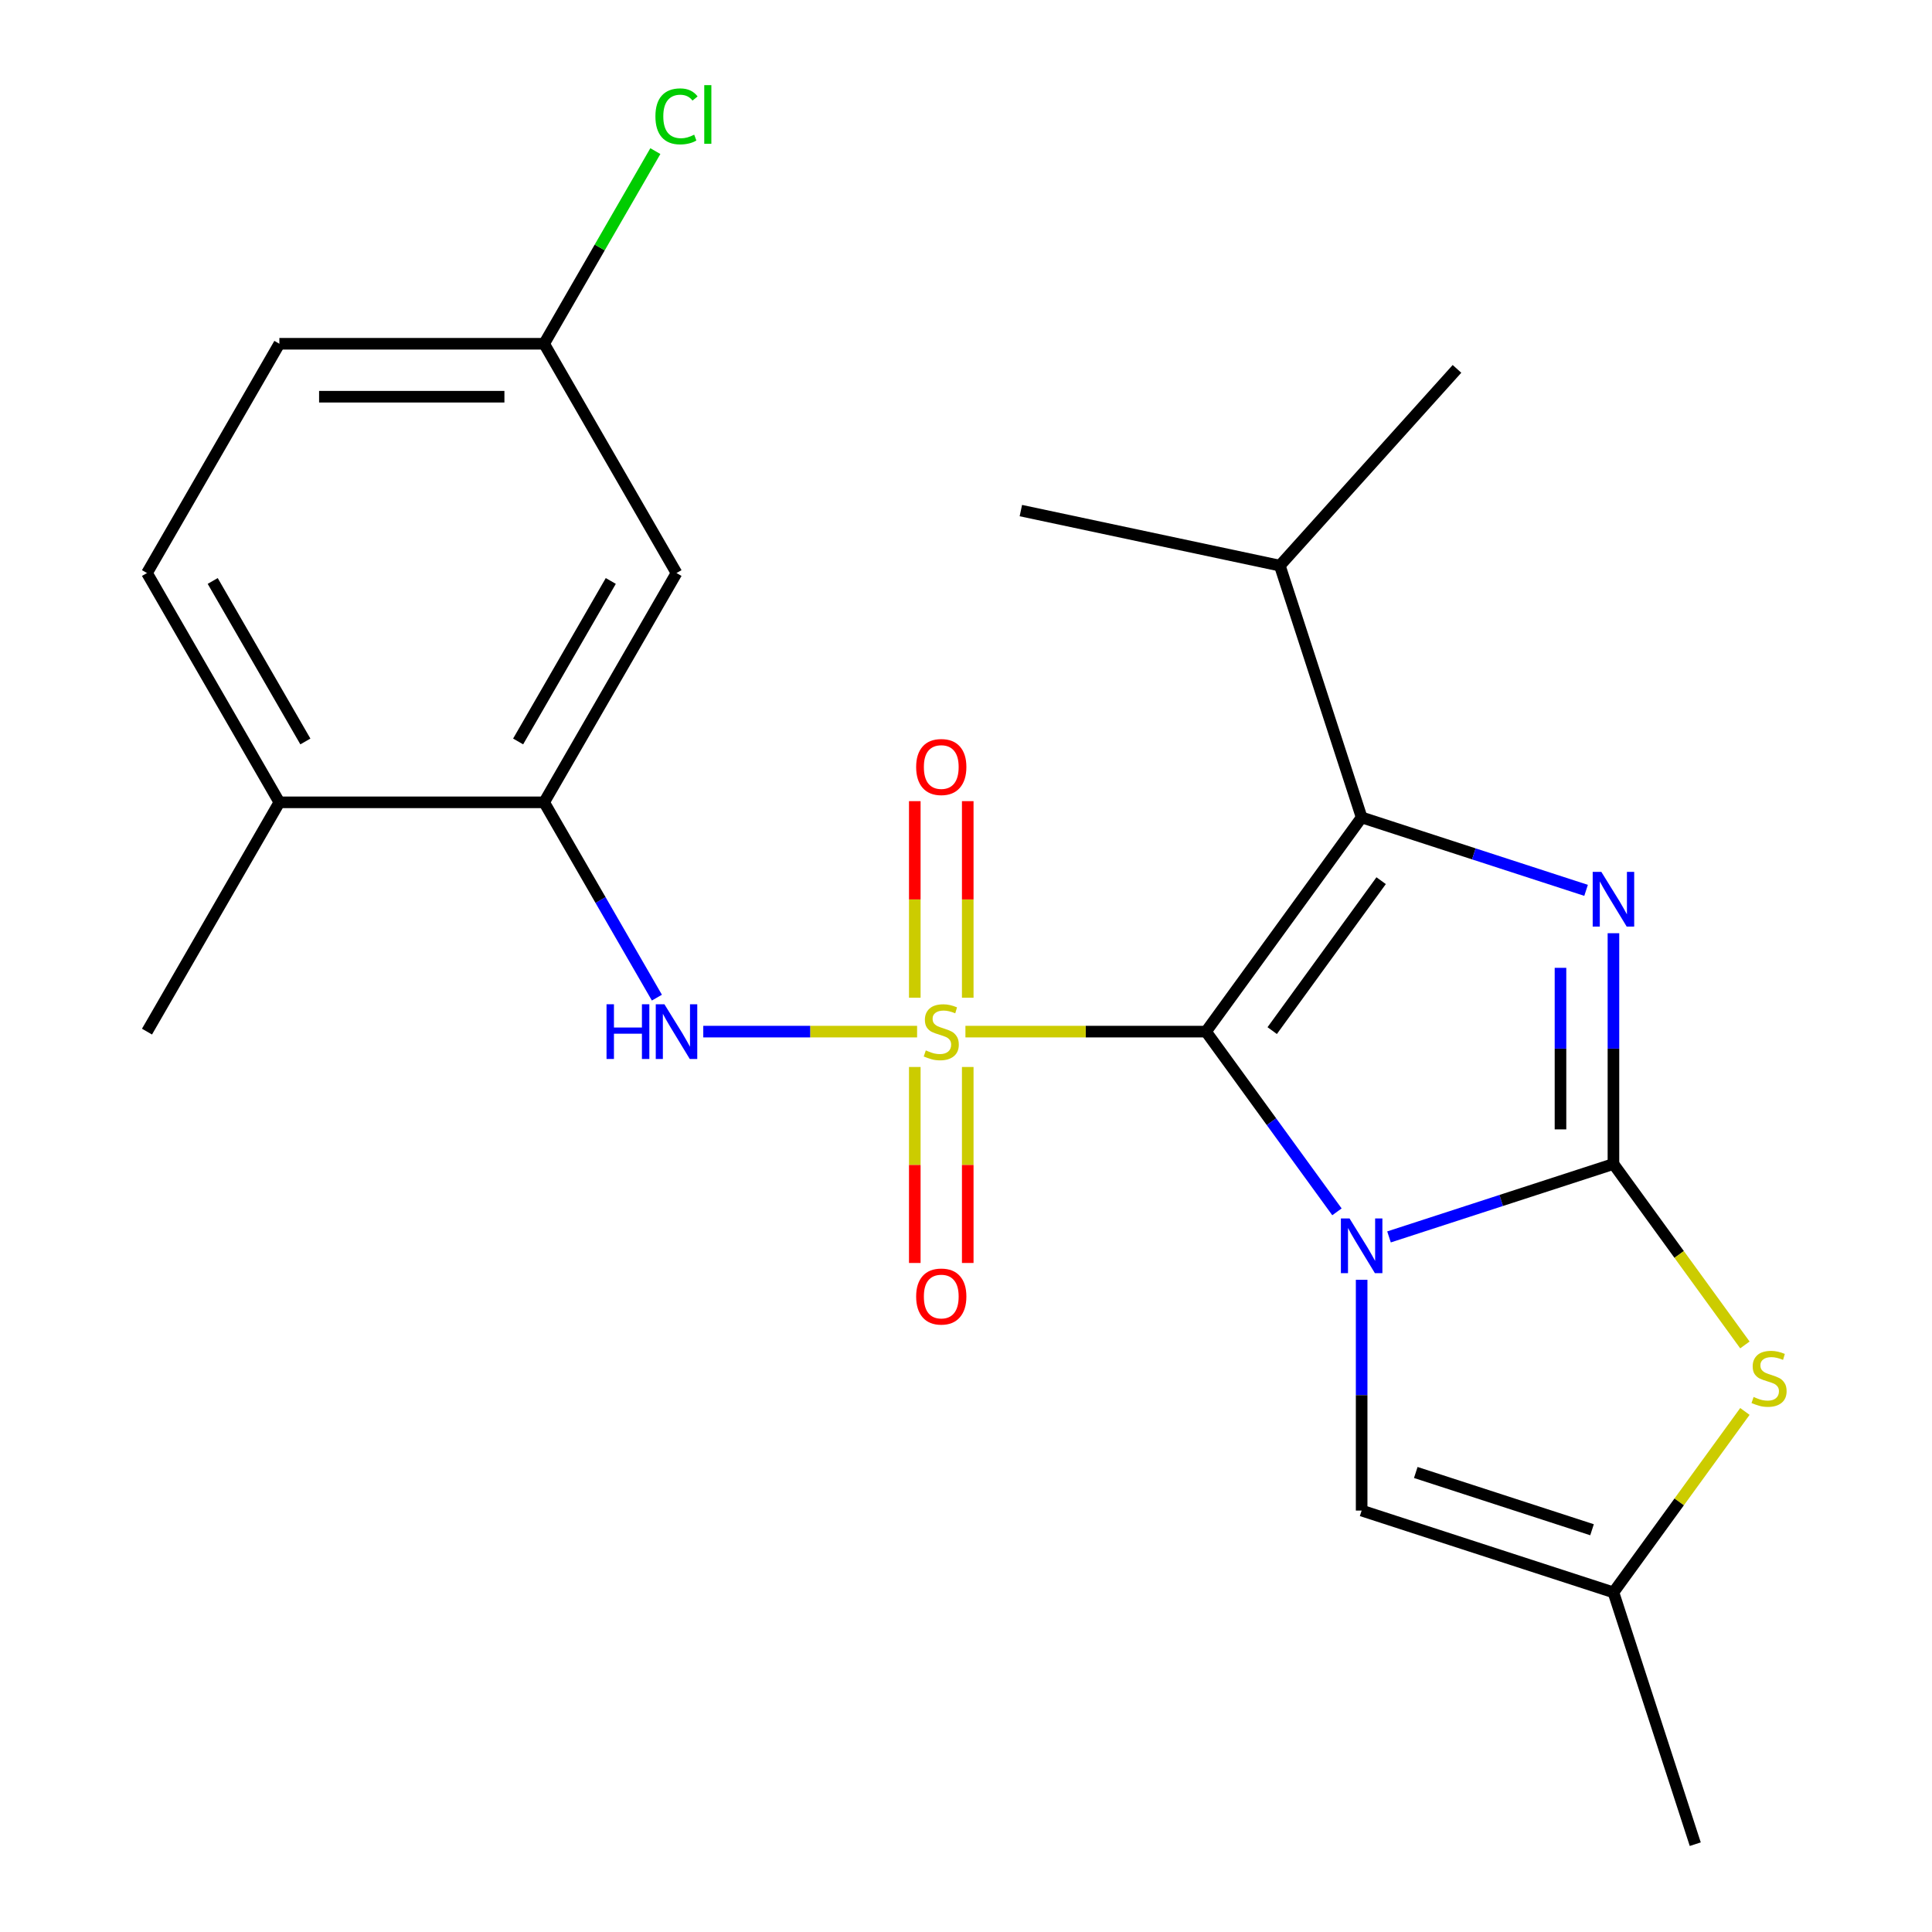 <?xml version='1.0' encoding='iso-8859-1'?>
<svg version='1.1' baseProfile='full'
              xmlns='http://www.w3.org/2000/svg'
                      xmlns:rdkit='http://www.rdkit.org/xml'
                      xmlns:xlink='http://www.w3.org/1999/xlink'
                  xml:space='preserve'
width='1000px' height='1000px' viewBox='0 0 1000 1000'>
<!-- END OF HEADER -->
<rect style='opacity:1.0;fill:#FFFFFF;stroke:none' width='1000' height='1000' x='0' y='0'> </rect>
<path class='bond-0' d='M 624.235,533.964 L 658.121,580.604' style='fill:none;fill-rule:evenodd;stroke:#000000;stroke-width:6px;stroke-linecap:butt;stroke-linejoin:miter;stroke-opacity:1' />
<path class='bond-0' d='M 658.121,580.604 L 692.007,627.244' style='fill:none;fill-rule:evenodd;stroke:#0000FF;stroke-width:6px;stroke-linecap:butt;stroke-linejoin:miter;stroke-opacity:1' />
<path class='bond-1' d='M 624.235,533.964 L 561.969,533.964' style='fill:none;fill-rule:evenodd;stroke:#000000;stroke-width:6px;stroke-linecap:butt;stroke-linejoin:miter;stroke-opacity:1' />
<path class='bond-1' d='M 561.969,533.964 L 499.703,533.964' style='fill:none;fill-rule:evenodd;stroke:#CCCC00;stroke-width:6px;stroke-linecap:butt;stroke-linejoin:miter;stroke-opacity:1' />
<path class='bond-3' d='M 624.235,533.964 L 704.784,423.098' style='fill:none;fill-rule:evenodd;stroke:#000000;stroke-width:6px;stroke-linecap:butt;stroke-linejoin:miter;stroke-opacity:1' />
<path class='bond-3' d='M 658.491,533.444 L 714.875,455.838' style='fill:none;fill-rule:evenodd;stroke:#000000;stroke-width:6px;stroke-linecap:butt;stroke-linejoin:miter;stroke-opacity:1' />
<path class='bond-2' d='M 718.95,640.227 L 777.032,621.355' style='fill:none;fill-rule:evenodd;stroke:#0000FF;stroke-width:6px;stroke-linecap:butt;stroke-linejoin:miter;stroke-opacity:1' />
<path class='bond-2' d='M 777.032,621.355 L 835.115,602.483' style='fill:none;fill-rule:evenodd;stroke:#000000;stroke-width:6px;stroke-linecap:butt;stroke-linejoin:miter;stroke-opacity:1' />
<path class='bond-7' d='M 704.784,662.416 L 704.784,722.142' style='fill:none;fill-rule:evenodd;stroke:#0000FF;stroke-width:6px;stroke-linecap:butt;stroke-linejoin:miter;stroke-opacity:1' />
<path class='bond-7' d='M 704.784,722.142 L 704.784,781.868' style='fill:none;fill-rule:evenodd;stroke:#000000;stroke-width:6px;stroke-linecap:butt;stroke-linejoin:miter;stroke-opacity:1' />
<path class='bond-6' d='M 474.691,533.964 L 419.352,533.964' style='fill:none;fill-rule:evenodd;stroke:#CCCC00;stroke-width:6px;stroke-linecap:butt;stroke-linejoin:miter;stroke-opacity:1' />
<path class='bond-6' d='M 419.352,533.964 L 364.013,533.964' style='fill:none;fill-rule:evenodd;stroke:#0000FF;stroke-width:6px;stroke-linecap:butt;stroke-linejoin:miter;stroke-opacity:1' />
<path class='bond-10' d='M 473.494,552.27 L 473.494,602.992' style='fill:none;fill-rule:evenodd;stroke:#CCCC00;stroke-width:6px;stroke-linecap:butt;stroke-linejoin:miter;stroke-opacity:1' />
<path class='bond-10' d='M 473.494,602.992 L 473.494,653.714' style='fill:none;fill-rule:evenodd;stroke:#FF0000;stroke-width:6px;stroke-linecap:butt;stroke-linejoin:miter;stroke-opacity:1' />
<path class='bond-10' d='M 500.901,552.27 L 500.901,602.992' style='fill:none;fill-rule:evenodd;stroke:#CCCC00;stroke-width:6px;stroke-linecap:butt;stroke-linejoin:miter;stroke-opacity:1' />
<path class='bond-10' d='M 500.901,602.992 L 500.901,653.714' style='fill:none;fill-rule:evenodd;stroke:#FF0000;stroke-width:6px;stroke-linecap:butt;stroke-linejoin:miter;stroke-opacity:1' />
<path class='bond-11' d='M 500.901,516.418 L 500.901,465.546' style='fill:none;fill-rule:evenodd;stroke:#CCCC00;stroke-width:6px;stroke-linecap:butt;stroke-linejoin:miter;stroke-opacity:1' />
<path class='bond-11' d='M 500.901,465.546 L 500.901,414.674' style='fill:none;fill-rule:evenodd;stroke:#FF0000;stroke-width:6px;stroke-linecap:butt;stroke-linejoin:miter;stroke-opacity:1' />
<path class='bond-11' d='M 473.494,516.418 L 473.494,465.546' style='fill:none;fill-rule:evenodd;stroke:#CCCC00;stroke-width:6px;stroke-linecap:butt;stroke-linejoin:miter;stroke-opacity:1' />
<path class='bond-11' d='M 473.494,465.546 L 473.494,414.674' style='fill:none;fill-rule:evenodd;stroke:#FF0000;stroke-width:6px;stroke-linecap:butt;stroke-linejoin:miter;stroke-opacity:1' />
<path class='bond-5' d='M 835.115,602.483 L 869.136,649.309' style='fill:none;fill-rule:evenodd;stroke:#000000;stroke-width:6px;stroke-linecap:butt;stroke-linejoin:miter;stroke-opacity:1' />
<path class='bond-5' d='M 869.136,649.309 L 903.157,696.136' style='fill:none;fill-rule:evenodd;stroke:#CCCC00;stroke-width:6px;stroke-linecap:butt;stroke-linejoin:miter;stroke-opacity:1' />
<path class='bond-23' d='M 835.115,602.483 L 835.115,542.757' style='fill:none;fill-rule:evenodd;stroke:#000000;stroke-width:6px;stroke-linecap:butt;stroke-linejoin:miter;stroke-opacity:1' />
<path class='bond-23' d='M 835.115,542.757 L 835.115,483.031' style='fill:none;fill-rule:evenodd;stroke:#0000FF;stroke-width:6px;stroke-linecap:butt;stroke-linejoin:miter;stroke-opacity:1' />
<path class='bond-23' d='M 807.707,584.565 L 807.707,542.757' style='fill:none;fill-rule:evenodd;stroke:#000000;stroke-width:6px;stroke-linecap:butt;stroke-linejoin:miter;stroke-opacity:1' />
<path class='bond-23' d='M 807.707,542.757 L 807.707,500.949' style='fill:none;fill-rule:evenodd;stroke:#0000FF;stroke-width:6px;stroke-linecap:butt;stroke-linejoin:miter;stroke-opacity:1' />
<path class='bond-4' d='M 704.784,423.098 L 762.866,441.97' style='fill:none;fill-rule:evenodd;stroke:#000000;stroke-width:6px;stroke-linecap:butt;stroke-linejoin:miter;stroke-opacity:1' />
<path class='bond-4' d='M 762.866,441.97 L 820.949,460.842' style='fill:none;fill-rule:evenodd;stroke:#0000FF;stroke-width:6px;stroke-linecap:butt;stroke-linejoin:miter;stroke-opacity:1' />
<path class='bond-14' d='M 704.784,423.098 L 662.437,292.768' style='fill:none;fill-rule:evenodd;stroke:#000000;stroke-width:6px;stroke-linecap:butt;stroke-linejoin:miter;stroke-opacity:1' />
<path class='bond-24' d='M 903.157,730.562 L 869.136,777.388' style='fill:none;fill-rule:evenodd;stroke:#CCCC00;stroke-width:6px;stroke-linecap:butt;stroke-linejoin:miter;stroke-opacity:1' />
<path class='bond-24' d='M 869.136,777.388 L 835.115,824.215' style='fill:none;fill-rule:evenodd;stroke:#000000;stroke-width:6px;stroke-linecap:butt;stroke-linejoin:miter;stroke-opacity:1' />
<path class='bond-8' d='M 340.006,516.378 L 310.823,465.832' style='fill:none;fill-rule:evenodd;stroke:#0000FF;stroke-width:6px;stroke-linecap:butt;stroke-linejoin:miter;stroke-opacity:1' />
<path class='bond-8' d='M 310.823,465.832 L 281.641,415.286' style='fill:none;fill-rule:evenodd;stroke:#000000;stroke-width:6px;stroke-linecap:butt;stroke-linejoin:miter;stroke-opacity:1' />
<path class='bond-9' d='M 704.784,781.868 L 835.115,824.215' style='fill:none;fill-rule:evenodd;stroke:#000000;stroke-width:6px;stroke-linecap:butt;stroke-linejoin:miter;stroke-opacity:1' />
<path class='bond-9' d='M 732.803,762.154 L 824.034,791.797' style='fill:none;fill-rule:evenodd;stroke:#000000;stroke-width:6px;stroke-linecap:butt;stroke-linejoin:miter;stroke-opacity:1' />
<path class='bond-12' d='M 281.641,415.286 L 350.16,296.608' style='fill:none;fill-rule:evenodd;stroke:#000000;stroke-width:6px;stroke-linecap:butt;stroke-linejoin:miter;stroke-opacity:1' />
<path class='bond-12' d='M 268.183,383.78 L 316.146,300.706' style='fill:none;fill-rule:evenodd;stroke:#000000;stroke-width:6px;stroke-linecap:butt;stroke-linejoin:miter;stroke-opacity:1' />
<path class='bond-13' d='M 281.641,415.286 L 144.603,415.286' style='fill:none;fill-rule:evenodd;stroke:#000000;stroke-width:6px;stroke-linecap:butt;stroke-linejoin:miter;stroke-opacity:1' />
<path class='bond-19' d='M 835.115,824.215 L 877.462,954.545' style='fill:none;fill-rule:evenodd;stroke:#000000;stroke-width:6px;stroke-linecap:butt;stroke-linejoin:miter;stroke-opacity:1' />
<path class='bond-16' d='M 350.16,296.608 L 281.641,177.93' style='fill:none;fill-rule:evenodd;stroke:#000000;stroke-width:6px;stroke-linecap:butt;stroke-linejoin:miter;stroke-opacity:1' />
<path class='bond-15' d='M 144.603,415.286 L 76.084,296.608' style='fill:none;fill-rule:evenodd;stroke:#000000;stroke-width:6px;stroke-linecap:butt;stroke-linejoin:miter;stroke-opacity:1' />
<path class='bond-15' d='M 158.061,383.78 L 110.097,300.706' style='fill:none;fill-rule:evenodd;stroke:#000000;stroke-width:6px;stroke-linecap:butt;stroke-linejoin:miter;stroke-opacity:1' />
<path class='bond-20' d='M 144.603,415.286 L 76.084,533.964' style='fill:none;fill-rule:evenodd;stroke:#000000;stroke-width:6px;stroke-linecap:butt;stroke-linejoin:miter;stroke-opacity:1' />
<path class='bond-21' d='M 662.437,292.768 L 754.133,190.929' style='fill:none;fill-rule:evenodd;stroke:#000000;stroke-width:6px;stroke-linecap:butt;stroke-linejoin:miter;stroke-opacity:1' />
<path class='bond-22' d='M 662.437,292.768 L 528.394,264.276' style='fill:none;fill-rule:evenodd;stroke:#000000;stroke-width:6px;stroke-linecap:butt;stroke-linejoin:miter;stroke-opacity:1' />
<path class='bond-17' d='M 76.084,296.608 L 144.603,177.93' style='fill:none;fill-rule:evenodd;stroke:#000000;stroke-width:6px;stroke-linecap:butt;stroke-linejoin:miter;stroke-opacity:1' />
<path class='bond-18' d='M 281.641,177.93 L 310.425,128.073' style='fill:none;fill-rule:evenodd;stroke:#000000;stroke-width:6px;stroke-linecap:butt;stroke-linejoin:miter;stroke-opacity:1' />
<path class='bond-18' d='M 310.425,128.073 L 339.21,78.217' style='fill:none;fill-rule:evenodd;stroke:#00CC00;stroke-width:6px;stroke-linecap:butt;stroke-linejoin:miter;stroke-opacity:1' />
<path class='bond-25' d='M 281.641,177.93 L 144.603,177.93' style='fill:none;fill-rule:evenodd;stroke:#000000;stroke-width:6px;stroke-linecap:butt;stroke-linejoin:miter;stroke-opacity:1' />
<path class='bond-25' d='M 261.085,205.337 L 165.159,205.337' style='fill:none;fill-rule:evenodd;stroke:#000000;stroke-width:6px;stroke-linecap:butt;stroke-linejoin:miter;stroke-opacity:1' />
<path  class='atom-1' d='M 698.524 630.67
L 707.804 645.67
Q 708.724 647.15, 710.204 649.83
Q 711.684 652.51, 711.764 652.67
L 711.764 630.67
L 715.524 630.67
L 715.524 658.99
L 711.644 658.99
L 701.684 642.59
Q 700.524 640.67, 699.284 638.47
Q 698.084 636.27, 697.724 635.59
L 697.724 658.99
L 694.044 658.99
L 694.044 630.67
L 698.524 630.67
' fill='#0000FF'/>
<path  class='atom-2' d='M 479.197 543.684
Q 479.517 543.804, 480.837 544.364
Q 482.157 544.924, 483.597 545.284
Q 485.077 545.604, 486.517 545.604
Q 489.197 545.604, 490.757 544.324
Q 492.317 543.004, 492.317 540.724
Q 492.317 539.164, 491.517 538.204
Q 490.757 537.244, 489.557 536.724
Q 488.357 536.204, 486.357 535.604
Q 483.837 534.844, 482.317 534.124
Q 480.837 533.404, 479.757 531.884
Q 478.717 530.364, 478.717 527.804
Q 478.717 524.244, 481.117 522.044
Q 483.557 519.844, 488.357 519.844
Q 491.637 519.844, 495.357 521.404
L 494.437 524.484
Q 491.037 523.084, 488.477 523.084
Q 485.717 523.084, 484.197 524.244
Q 482.677 525.364, 482.717 527.324
Q 482.717 528.844, 483.477 529.764
Q 484.277 530.684, 485.397 531.204
Q 486.557 531.724, 488.477 532.324
Q 491.037 533.124, 492.557 533.924
Q 494.077 534.724, 495.157 536.364
Q 496.277 537.964, 496.277 540.724
Q 496.277 544.644, 493.637 546.764
Q 491.037 548.844, 486.677 548.844
Q 484.157 548.844, 482.237 548.284
Q 480.357 547.764, 478.117 546.844
L 479.197 543.684
' fill='#CCCC00'/>
<path  class='atom-5' d='M 828.855 451.285
L 838.135 466.285
Q 839.055 467.765, 840.535 470.445
Q 842.015 473.125, 842.095 473.285
L 842.095 451.285
L 845.855 451.285
L 845.855 479.605
L 841.975 479.605
L 832.015 463.205
Q 830.855 461.285, 829.615 459.085
Q 828.415 456.885, 828.055 456.205
L 828.055 479.605
L 824.375 479.605
L 824.375 451.285
L 828.855 451.285
' fill='#0000FF'/>
<path  class='atom-6' d='M 907.663 723.069
Q 907.983 723.189, 909.303 723.749
Q 910.623 724.309, 912.063 724.669
Q 913.543 724.989, 914.983 724.989
Q 917.663 724.989, 919.223 723.709
Q 920.783 722.389, 920.783 720.109
Q 920.783 718.549, 919.983 717.589
Q 919.223 716.629, 918.023 716.109
Q 916.823 715.589, 914.823 714.989
Q 912.303 714.229, 910.783 713.509
Q 909.303 712.789, 908.223 711.269
Q 907.183 709.749, 907.183 707.189
Q 907.183 703.629, 909.583 701.429
Q 912.023 699.229, 916.823 699.229
Q 920.103 699.229, 923.823 700.789
L 922.903 703.869
Q 919.503 702.469, 916.943 702.469
Q 914.183 702.469, 912.663 703.629
Q 911.143 704.749, 911.183 706.709
Q 911.183 708.229, 911.943 709.149
Q 912.743 710.069, 913.863 710.589
Q 915.023 711.109, 916.943 711.709
Q 919.503 712.509, 921.023 713.309
Q 922.543 714.109, 923.623 715.749
Q 924.743 717.349, 924.743 720.109
Q 924.743 724.029, 922.103 726.149
Q 919.503 728.229, 915.143 728.229
Q 912.623 728.229, 910.703 727.669
Q 908.823 727.149, 906.583 726.229
L 907.663 723.069
' fill='#CCCC00'/>
<path  class='atom-7' d='M 313.94 519.804
L 317.78 519.804
L 317.78 531.844
L 332.26 531.844
L 332.26 519.804
L 336.1 519.804
L 336.1 548.124
L 332.26 548.124
L 332.26 535.044
L 317.78 535.044
L 317.78 548.124
L 313.94 548.124
L 313.94 519.804
' fill='#0000FF'/>
<path  class='atom-7' d='M 343.9 519.804
L 353.18 534.804
Q 354.1 536.284, 355.58 538.964
Q 357.06 541.644, 357.14 541.804
L 357.14 519.804
L 360.9 519.804
L 360.9 548.124
L 357.02 548.124
L 347.06 531.724
Q 345.9 529.804, 344.66 527.604
Q 343.46 525.404, 343.1 524.724
L 343.1 548.124
L 339.42 548.124
L 339.42 519.804
L 343.9 519.804
' fill='#0000FF'/>
<path  class='atom-11' d='M 474.197 671.082
Q 474.197 664.282, 477.557 660.482
Q 480.917 656.682, 487.197 656.682
Q 493.477 656.682, 496.837 660.482
Q 500.197 664.282, 500.197 671.082
Q 500.197 677.962, 496.797 681.882
Q 493.397 685.762, 487.197 685.762
Q 480.957 685.762, 477.557 681.882
Q 474.197 678.002, 474.197 671.082
M 487.197 682.562
Q 491.517 682.562, 493.837 679.682
Q 496.197 676.762, 496.197 671.082
Q 496.197 665.522, 493.837 662.722
Q 491.517 659.882, 487.197 659.882
Q 482.877 659.882, 480.517 662.682
Q 478.197 665.482, 478.197 671.082
Q 478.197 676.802, 480.517 679.682
Q 482.877 682.562, 487.197 682.562
' fill='#FF0000'/>
<path  class='atom-12' d='M 474.197 397.006
Q 474.197 390.206, 477.557 386.406
Q 480.917 382.606, 487.197 382.606
Q 493.477 382.606, 496.837 386.406
Q 500.197 390.206, 500.197 397.006
Q 500.197 403.886, 496.797 407.806
Q 493.397 411.686, 487.197 411.686
Q 480.957 411.686, 477.557 407.806
Q 474.197 403.926, 474.197 397.006
M 487.197 408.486
Q 491.517 408.486, 493.837 405.606
Q 496.197 402.686, 496.197 397.006
Q 496.197 391.446, 493.837 388.646
Q 491.517 385.806, 487.197 385.806
Q 482.877 385.806, 480.517 388.606
Q 478.197 391.406, 478.197 397.006
Q 478.197 402.726, 480.517 405.606
Q 482.877 408.486, 487.197 408.486
' fill='#FF0000'/>
<path  class='atom-19' d='M 339.24 60.231
Q 339.24 53.191, 342.52 49.511
Q 345.84 45.791, 352.12 45.791
Q 357.96 45.791, 361.08 49.911
L 358.44 52.071
Q 356.16 49.071, 352.12 49.071
Q 347.84 49.071, 345.56 51.951
Q 343.32 54.791, 343.32 60.231
Q 343.32 65.831, 345.64 68.711
Q 348 71.591, 352.56 71.591
Q 355.68 71.591, 359.32 69.711
L 360.44 72.711
Q 358.96 73.671, 356.72 74.231
Q 354.48 74.791, 352 74.791
Q 345.84 74.791, 342.52 71.031
Q 339.24 67.271, 339.24 60.231
' fill='#00CC00'/>
<path  class='atom-19' d='M 364.52 44.071
L 368.2 44.071
L 368.2 74.431
L 364.52 74.431
L 364.52 44.071
' fill='#00CC00'/>
</svg>
